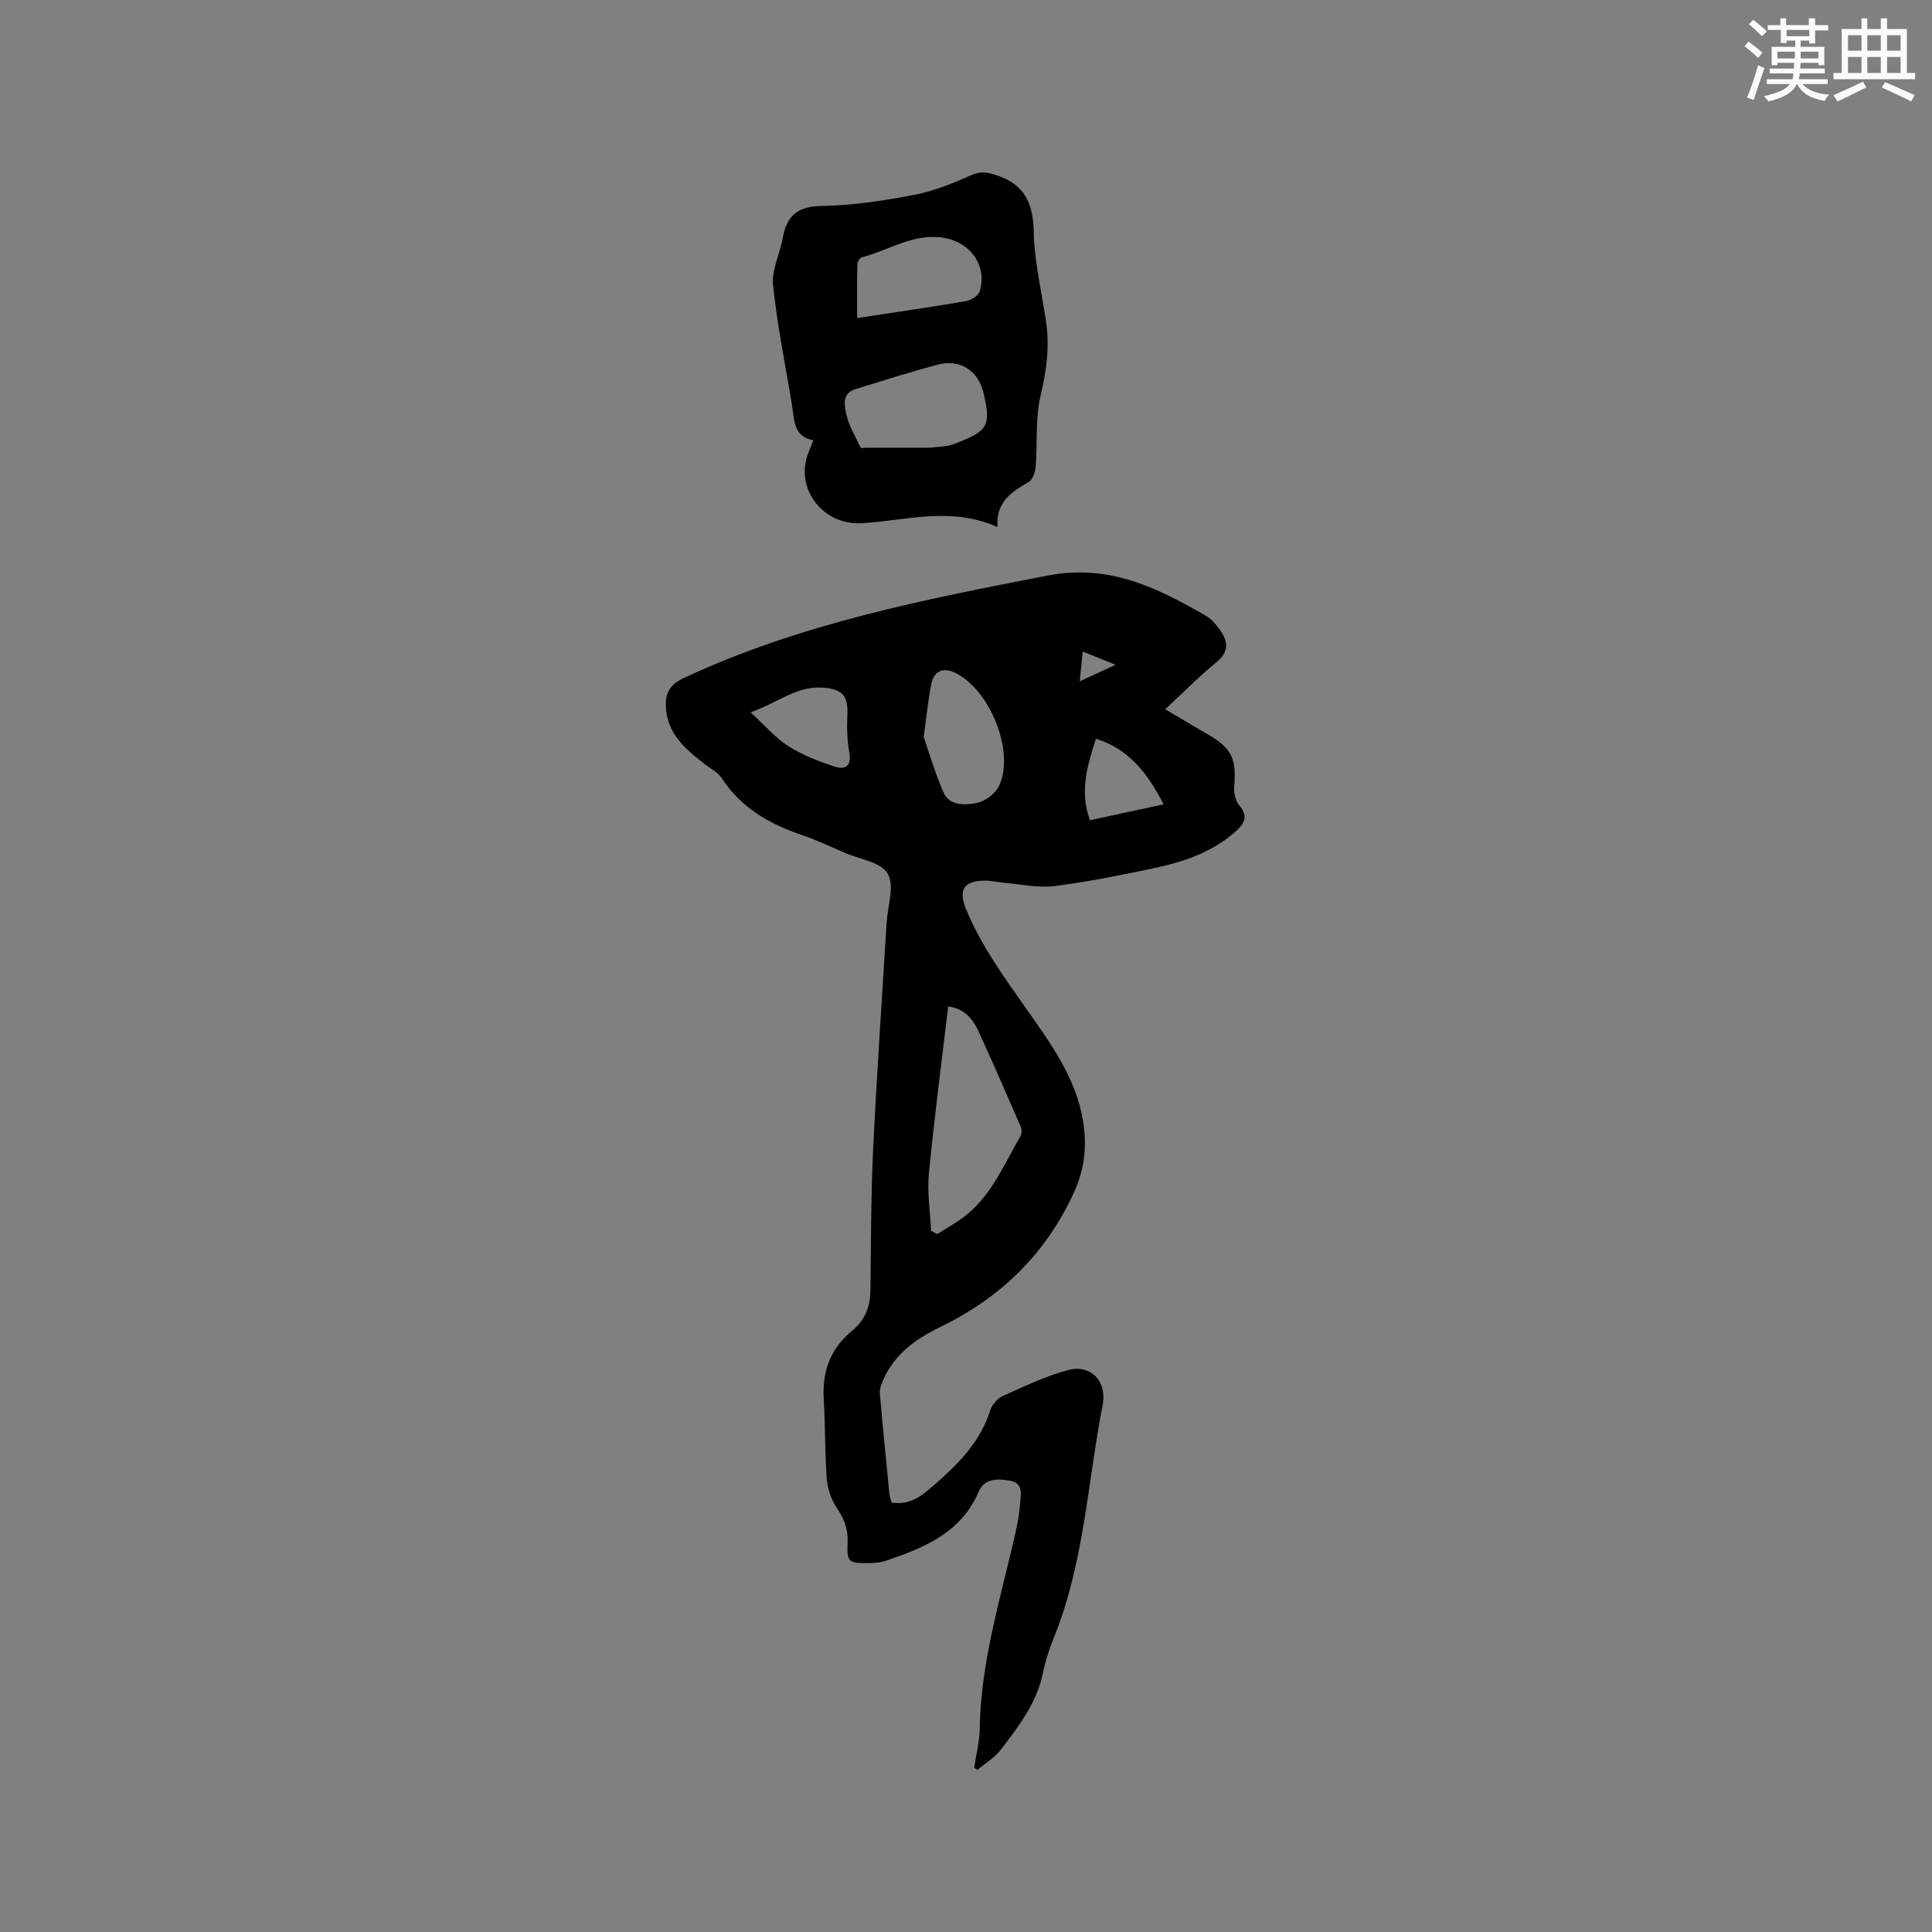 <svg enable-background="new 0 0 400 400" viewBox="0 0 400 400" xmlns="http://www.w3.org/2000/svg"><rect x="0" y="0" width="400" height="400" fill="#808080" stroke="none"/><path d="m184.59 311.09c3.95.59 6.28-1.42 8.75-3.58 5-4.36 9.59-8.89 11.66-15.47.37-1.18 1.5-2.51 2.61-3.01 4.4-1.99 8.83-4.09 13.46-5.36 4.7-1.29 8.19 2.27 7.22 7.21-3.13 16.06-3.82 32.63-10.05 48.05-.95 2.35-1.77 4.79-2.27 7.27-1.25 6.27-5.02 11.15-8.73 16.02-1.28 1.68-3.24 2.83-4.89 4.23-.22-.16-.44-.33-.65-.49.4-2.69 1.1-5.37 1.14-8.06.22-14.13 4.49-27.51 7.52-41.11.39-1.75.68-3.55.82-5.34.16-1.95.79-4.41-2.05-4.88-2.47-.41-5.26-.65-6.56 2.37-3.65 8.48-11.32 11.52-19.21 14.22-1.07.37-2.29.44-3.44.46-4.29.06-4.61-.15-4.43-4.38.11-2.7-.74-4.82-2.23-7.03-1.16-1.71-1.92-3.95-2.08-6.02-.42-5.49-.3-11.02-.63-16.52-.34-5.78 1.37-10.49 5.95-14.22 2.48-2.01 3.67-4.83 3.71-8.12.13-9.75.1-19.52.56-29.25.75-15.66 1.84-31.31 2.79-46.97.21-3.48 1.68-7.68.23-10.23-1.34-2.36-5.79-2.98-8.89-4.32-3.01-1.3-6-2.7-9.1-3.76-6.66-2.28-12.44-5.64-16.4-11.73-.76-1.17-2.23-1.89-3.39-2.79-4.07-3.16-8.01-6.37-8.15-12.19-.07-2.86 1-4.44 3.78-5.74 23.96-11.2 49.57-16.21 75.29-21.19 12.69-2.46 22.7 2.53 32.84 8.4 1.14.66 2.07 1.83 2.85 2.93 1.67 2.34 1.88 4.44-.73 6.58-3.57 2.93-6.84 6.24-10.64 9.77 3.09 1.82 5.77 3.46 8.49 5.01 5.25 2.98 6.28 5.07 5.79 11.06-.1 1.26.26 2.91 1.04 3.82 2.13 2.46.82 4.05-.97 5.61-4.79 4.16-10.61 6.13-16.66 7.4-6.84 1.44-13.71 2.84-20.63 3.71-3.38.42-6.93-.39-10.39-.68-1.37-.11-2.73-.45-4.1-.44-4.39.05-5.43 1.99-3.78 5.98 3.15 7.61 7.95 14.14 12.64 20.81 4.91 6.99 10.04 14.04 11.52 22.78.86 5.06.45 9.91-1.79 14.84-5.83 12.86-15.24 21.94-27.77 28.02-5.09 2.47-9.48 5.63-11.81 11-.37.85-.75 1.82-.67 2.7.6 6.97 1.3 13.93 1.99 20.89.09.61.31 1.21.44 1.74zm8.18-56.26c.42.23.84.45 1.27.68 2.08-1.35 4.3-2.52 6.2-4.09 5.2-4.3 7.72-10.5 11.01-16.14.3-.52.33-1.43.09-1.98-2.89-6.67-5.79-13.34-8.83-19.94-1.21-2.64-3.13-4.64-6.2-4.97-1.38 11.68-2.89 23.1-3.99 34.56-.38 3.91.27 7.92.45 11.88zm-1.54-102.27c1.04 2.98 2.3 7.29 4.05 11.39 1.29 3 4.53 2.74 6.95 2.29 1.73-.32 3.86-1.94 4.62-3.55 3.37-7.14-2.04-20.26-9.39-23.53-2.26-1-4.1-.18-4.64 2.43-.63 3.1-.92 6.27-1.59 10.97zm-35.83-5.08c2.98 2.73 5.13 5.29 7.83 7.01 2.89 1.84 6.21 3.11 9.48 4.2 2.04.68 3.7.15 3.14-2.88-.48-2.55-.52-5.23-.41-7.84.16-3.93-1-5.29-5.04-5.6-5.45-.41-9.38 3.14-15 5.11zm85.5 19.05c-3.27-6.41-7.11-11.4-14-13.59-1.85 5.72-3.4 11.04-1.23 16.88 4.99-1.08 9.81-2.12 15.23-3.29zm-16.73-31.64c-.21 2.13-.39 3.89-.62 6.17 2.68-1.23 4.76-2.19 7.43-3.42-2.66-1.07-4.57-1.85-6.81-2.75z" fill="#010000"/><path d="m206.51 109.12c-9.83-4.38-19.09-1.26-28.26-.79-7.92.4-13.87-7.31-10.82-14.74.27-.67.53-1.34.95-2.43-4.13-.8-3.9-4.14-4.38-7.11-1.36-8.35-3.08-16.67-3.95-25.07-.32-3.14 1.45-6.45 2.02-9.73.81-4.6 3.05-6.53 8.04-6.61 6.41-.1 12.87-1.09 19.19-2.3 4.09-.78 8.08-2.43 11.92-4.12 1.88-.82 3.16-.55 4.98.03 5.95 1.89 7.7 5.81 7.83 11.81.14 6.19 1.62 12.35 2.54 18.51.78 5.21.09 10.19-1.13 15.35-1.12 4.74-.63 9.84-1.02 14.77-.09 1.09-.62 2.6-1.43 3.08-3.42 2.04-6.8 3.96-6.48 9.35zm-14.06-16.42c1.67-.23 3.45-.16 4.98-.74 7.05-2.69 7.84-3.6 6.2-10.59-1.1-4.68-4.89-7.11-9.53-5.87-5.71 1.53-11.36 3.32-17.01 5.07-2.88.9-2.24 3.51-1.83 5.33.53 2.39 1.91 4.6 2.97 6.86.05.1.6-.06.91-.06zm-14.99-26.85c7.96-1.21 15.27-2.26 22.55-3.51 1.05-.18 2.54-1.12 2.82-2.01 1.58-5.19-1.75-9.99-7.08-11.03-6.43-1.25-11.61 2.52-17.36 3.99-.4.1-.87.94-.88 1.45-.09 3.35-.05 6.72-.05 11.11z" fill="#010000"/><g fill="#fafafb"><path d="m361.2 9.6.8-1c.9.7 1.9 1.4 2.9 2.3l-.9 1.1c-1-1-2-1.8-2.8-2.4zm.5 10.6c.9-2.1 1.6-4.3 2.3-6.7.4.2.8.4 1.3.6-.7 2.1-1.5 4.3-2.2 6.6zm.4-15.2.9-.9c1 .8 2 1.6 2.8 2.4l-1 1c-.9-.9-1.8-1.7-2.7-2.5zm12.5-1.2h1.2v1.4h2.7v1.1h-2.7v2.7h-1.2v-.6h-1.8v1.3h4.9v3.8h-1.2v-.5h-3.7c0 .4-.1.9-.1 1.2h5.1v1h-5.2c0 .5-.1.9-.2 1.2h6v1h-5.2c1.1 1.3 2.9 2 5.5 2.2-.4.4-.7.8-.9 1.3-2.9-.5-4.8-1.6-5.7-3.5h-.1c-.8 1.7-2.7 2.9-5.9 3.6-.2-.4-.6-.8-.9-1.1 2.8-.6 4.6-1.4 5.4-2.5h-4.8v-1h5.3c.1-.3.2-.7.2-1.2h-4.9v-1h5c0-.4 0-.8.1-1.2h-3.5v.5h-1.2v-3.8h4.9v-1.3h-1.8v.5h-1.2v-2.7h-2.7v-1h2.6v-1.4h1.2v1.4h4.7v-1.4zm-6.6 8.3h3.6c0-.4 0-.9 0-1.4h-3.6zm1.9-4.6h4.7v-1.3h-4.7zm6.6 3.2h-3.7v1.4h3.7z"/><path d="m385.3 3.8h1.3v2.2h2.8v-2.2h1.3v2.2h4.1v9.1h1.7v1.3h-16.9v-1.3h1.7v-9.1h4.1v-2.2zm.4 13.1.7 1.2c-1.8.9-3.8 1.9-6 2.9-.2-.4-.5-.8-.8-1.3 2.3-1 4.3-1.9 6.1-2.8zm-3.1-6.4h2.8v-3.2h-2.8zm0 4.6h2.8v-3.3h-2.8zm4-4.6h2.8v-3.2h-2.8zm0 4.6h2.8v-3.3h-2.8zm3.7 1.9c2.1.9 4.1 1.8 6.1 2.7l-.7 1.3c-2.2-1.1-4.2-2-6.1-2.9zm3.2-9.7h-2.8v3.2h2.8zm-2.8 7.8h2.8v-3.3h-2.8z"/></g></svg>